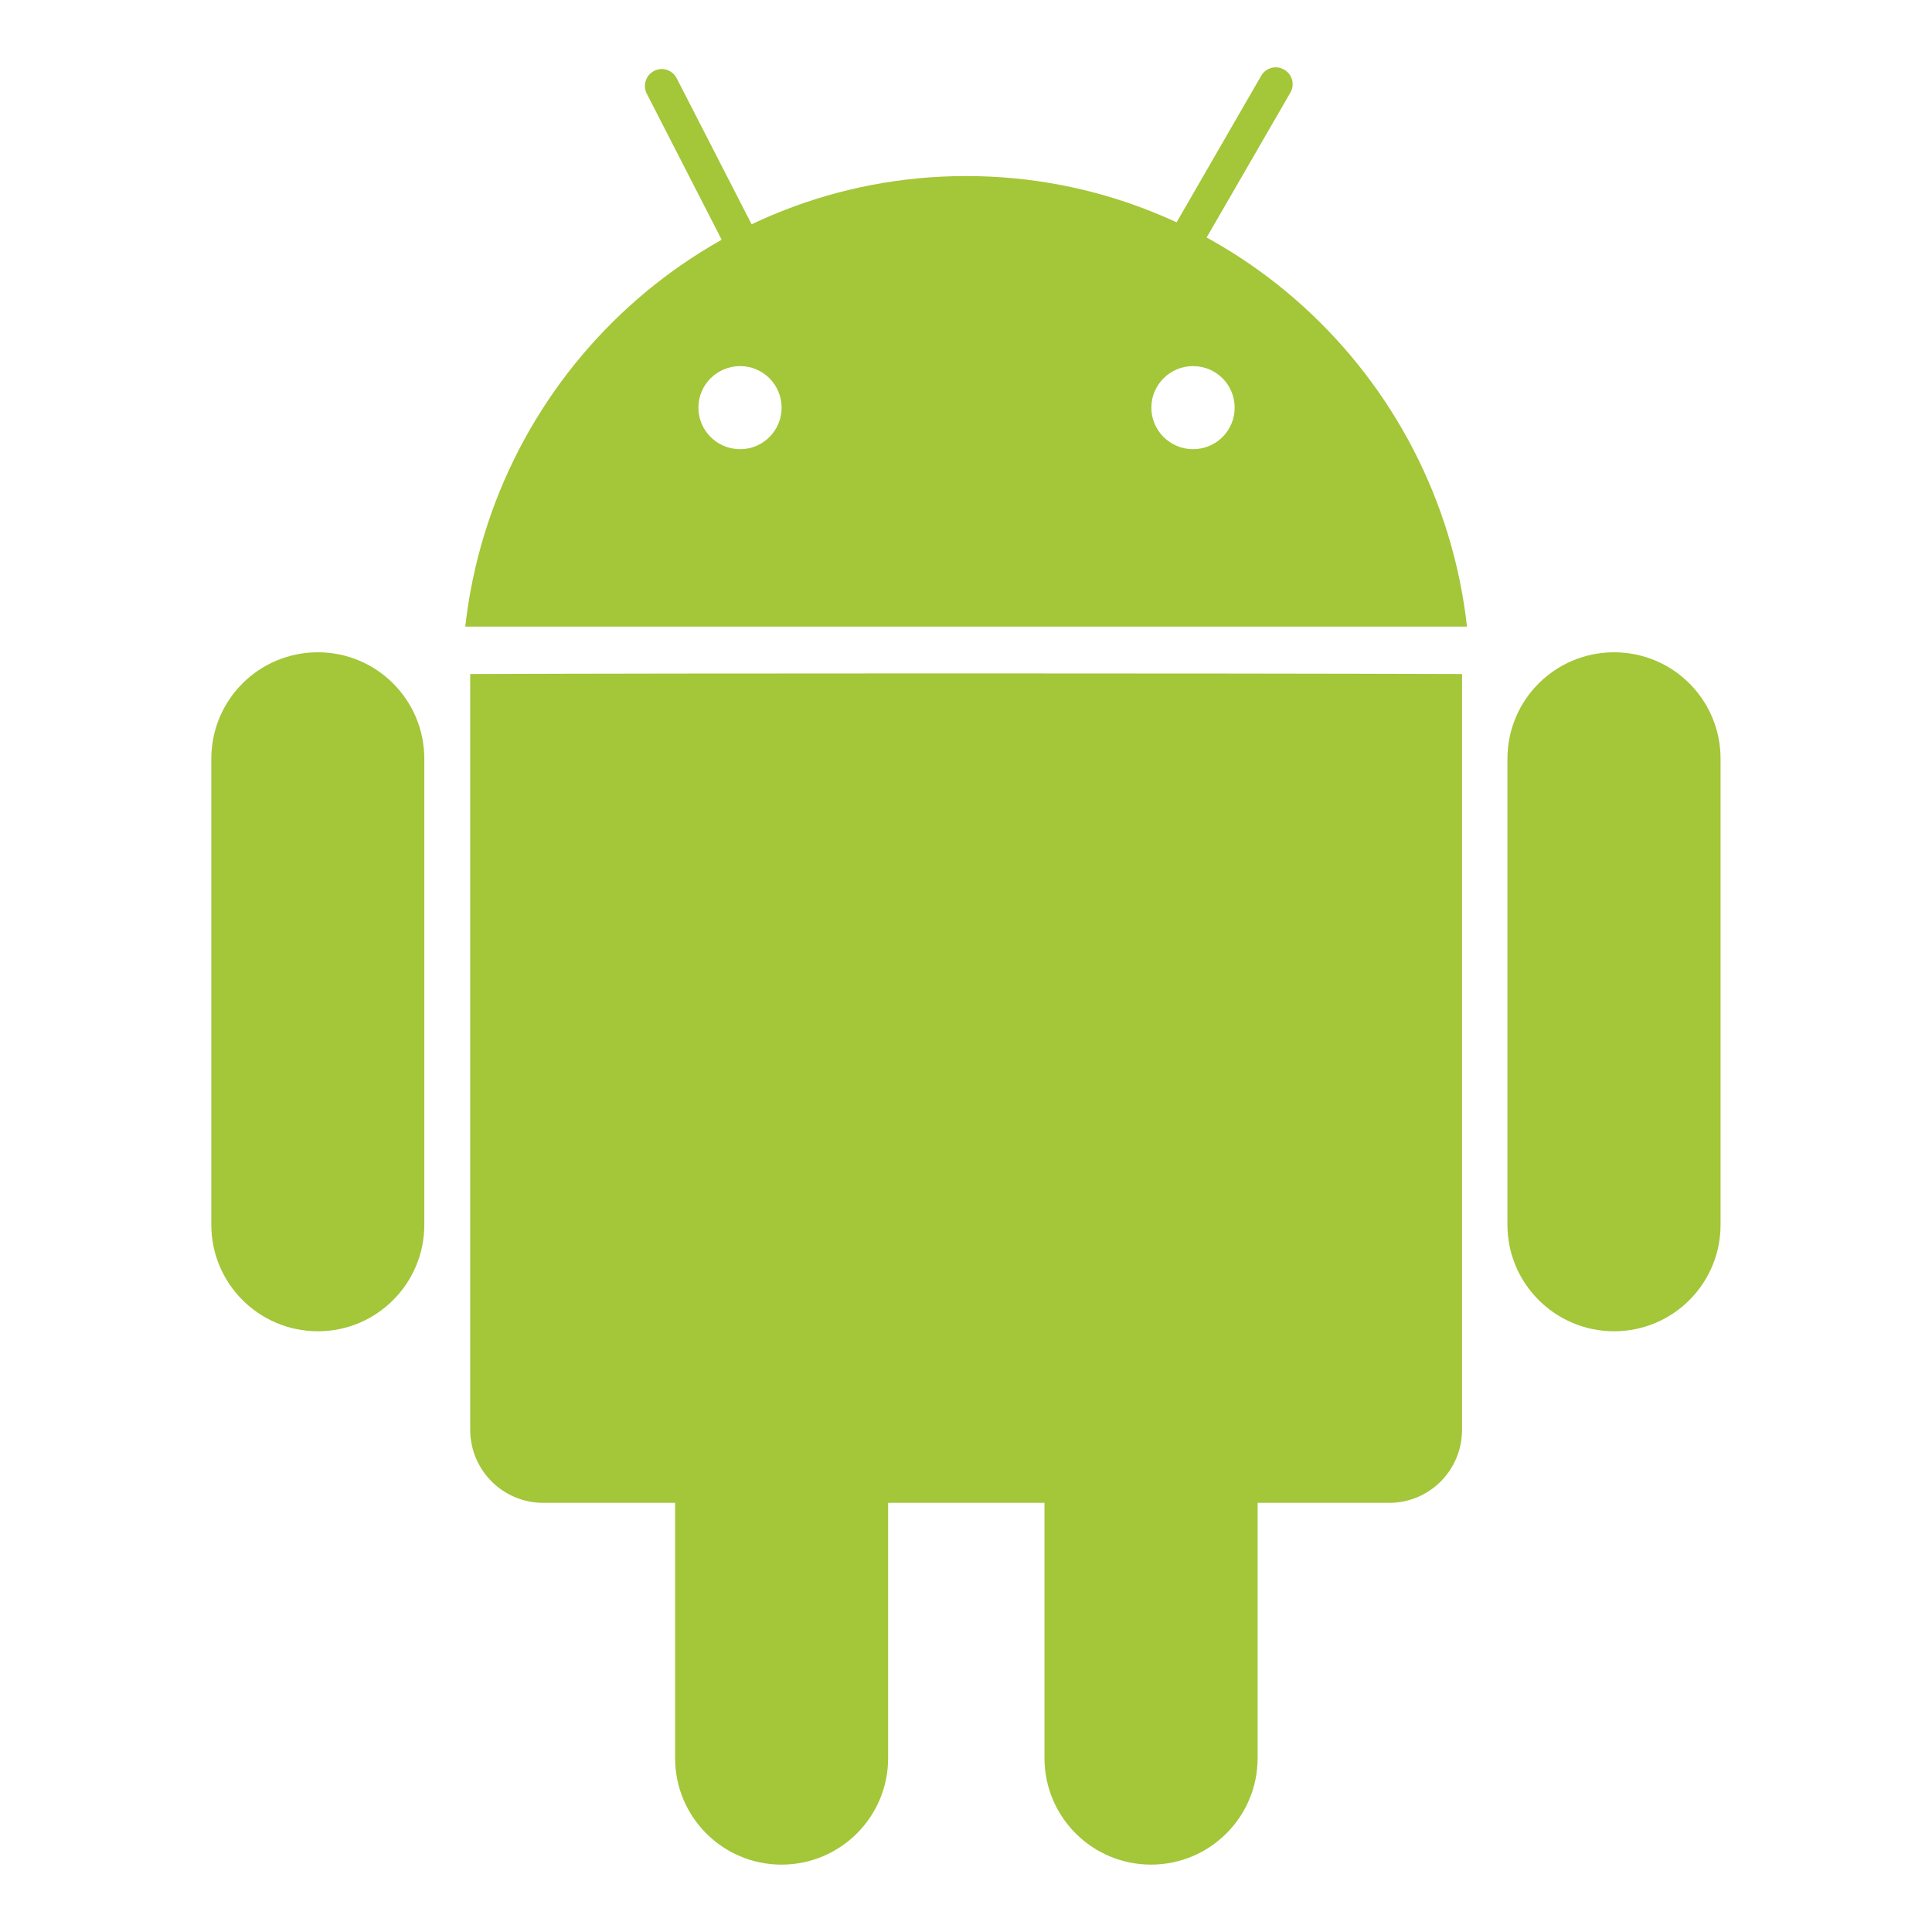 <?xml version="1.0" encoding="UTF-8"?> <svg xmlns="http://www.w3.org/2000/svg" width="16" height="16" viewBox="0 0 16 16" fill="none"><path d="M12.108 11.84C12.108 12.175 11.839 12.446 11.504 12.446H4.499C4.165 12.446 3.894 12.175 3.894 11.84V5.582C5.73 5.575 10.014 5.575 12.108 5.582V11.84Z" fill="#A4C639"></path><path d="M6.489 2.373C6.524 2.441 6.497 2.526 6.429 2.561C6.361 2.596 6.276 2.569 6.241 2.501L5.356 0.775C5.321 0.706 5.349 0.623 5.417 0.587C5.485 0.552 5.569 0.579 5.604 0.648L6.489 2.373L6.489 2.373Z" fill="#A4C639"></path><path d="M9.716 2.446C9.678 2.513 9.593 2.536 9.526 2.496C9.459 2.459 9.436 2.373 9.475 2.307L10.445 0.627C10.483 0.561 10.569 0.537 10.635 0.577C10.702 0.615 10.725 0.7 10.687 0.766L9.716 2.446L9.716 2.446Z" fill="#A4C639"></path><path d="M14.249 10.143C14.249 10.63 13.855 11.025 13.367 11.025C12.88 11.025 12.484 10.63 12.484 10.143V6.284C12.484 5.796 12.879 5.402 13.367 5.402C13.855 5.402 14.249 5.796 14.249 6.284V10.143Z" fill="#A4C639"></path><path d="M3.514 10.143C3.514 10.63 3.119 11.025 2.633 11.025C2.145 11.025 1.75 10.63 1.75 10.143V6.284C1.75 5.796 2.144 5.402 2.633 5.402C3.119 5.402 3.514 5.796 3.514 6.284V10.143Z" fill="#A4C639"></path><path d="M7.355 14.56C7.355 15.047 6.96 15.442 6.472 15.442C5.985 15.442 5.591 15.047 5.591 14.56V10.701C5.591 10.214 5.985 9.818 6.472 9.818C6.96 9.818 7.355 10.214 7.355 10.701V14.56Z" fill="#A4C639"></path><path d="M10.415 14.56C10.415 15.047 10.02 15.442 9.532 15.442C9.045 15.442 8.65 15.047 8.65 14.56V10.701C8.65 10.214 9.045 9.818 9.532 9.818C10.02 9.818 10.415 10.214 10.415 10.701V14.56Z" fill="#A4C639"></path><path d="M8.001 1.458C5.856 1.458 4.089 3.091 3.853 5.189H12.149C11.914 3.091 10.148 1.458 8.001 1.458V1.458ZM6.13 3.72C5.938 3.72 5.784 3.566 5.784 3.376C5.784 3.186 5.938 3.032 6.13 3.032C6.319 3.032 6.473 3.186 6.473 3.376C6.473 3.566 6.319 3.72 6.13 3.72ZM9.88 3.72C9.69 3.72 9.535 3.566 9.535 3.376C9.535 3.186 9.69 3.032 9.88 3.032C10.072 3.032 10.225 3.186 10.225 3.376C10.225 3.566 10.072 3.72 9.88 3.72Z" fill="#A4C639"></path></svg> 
